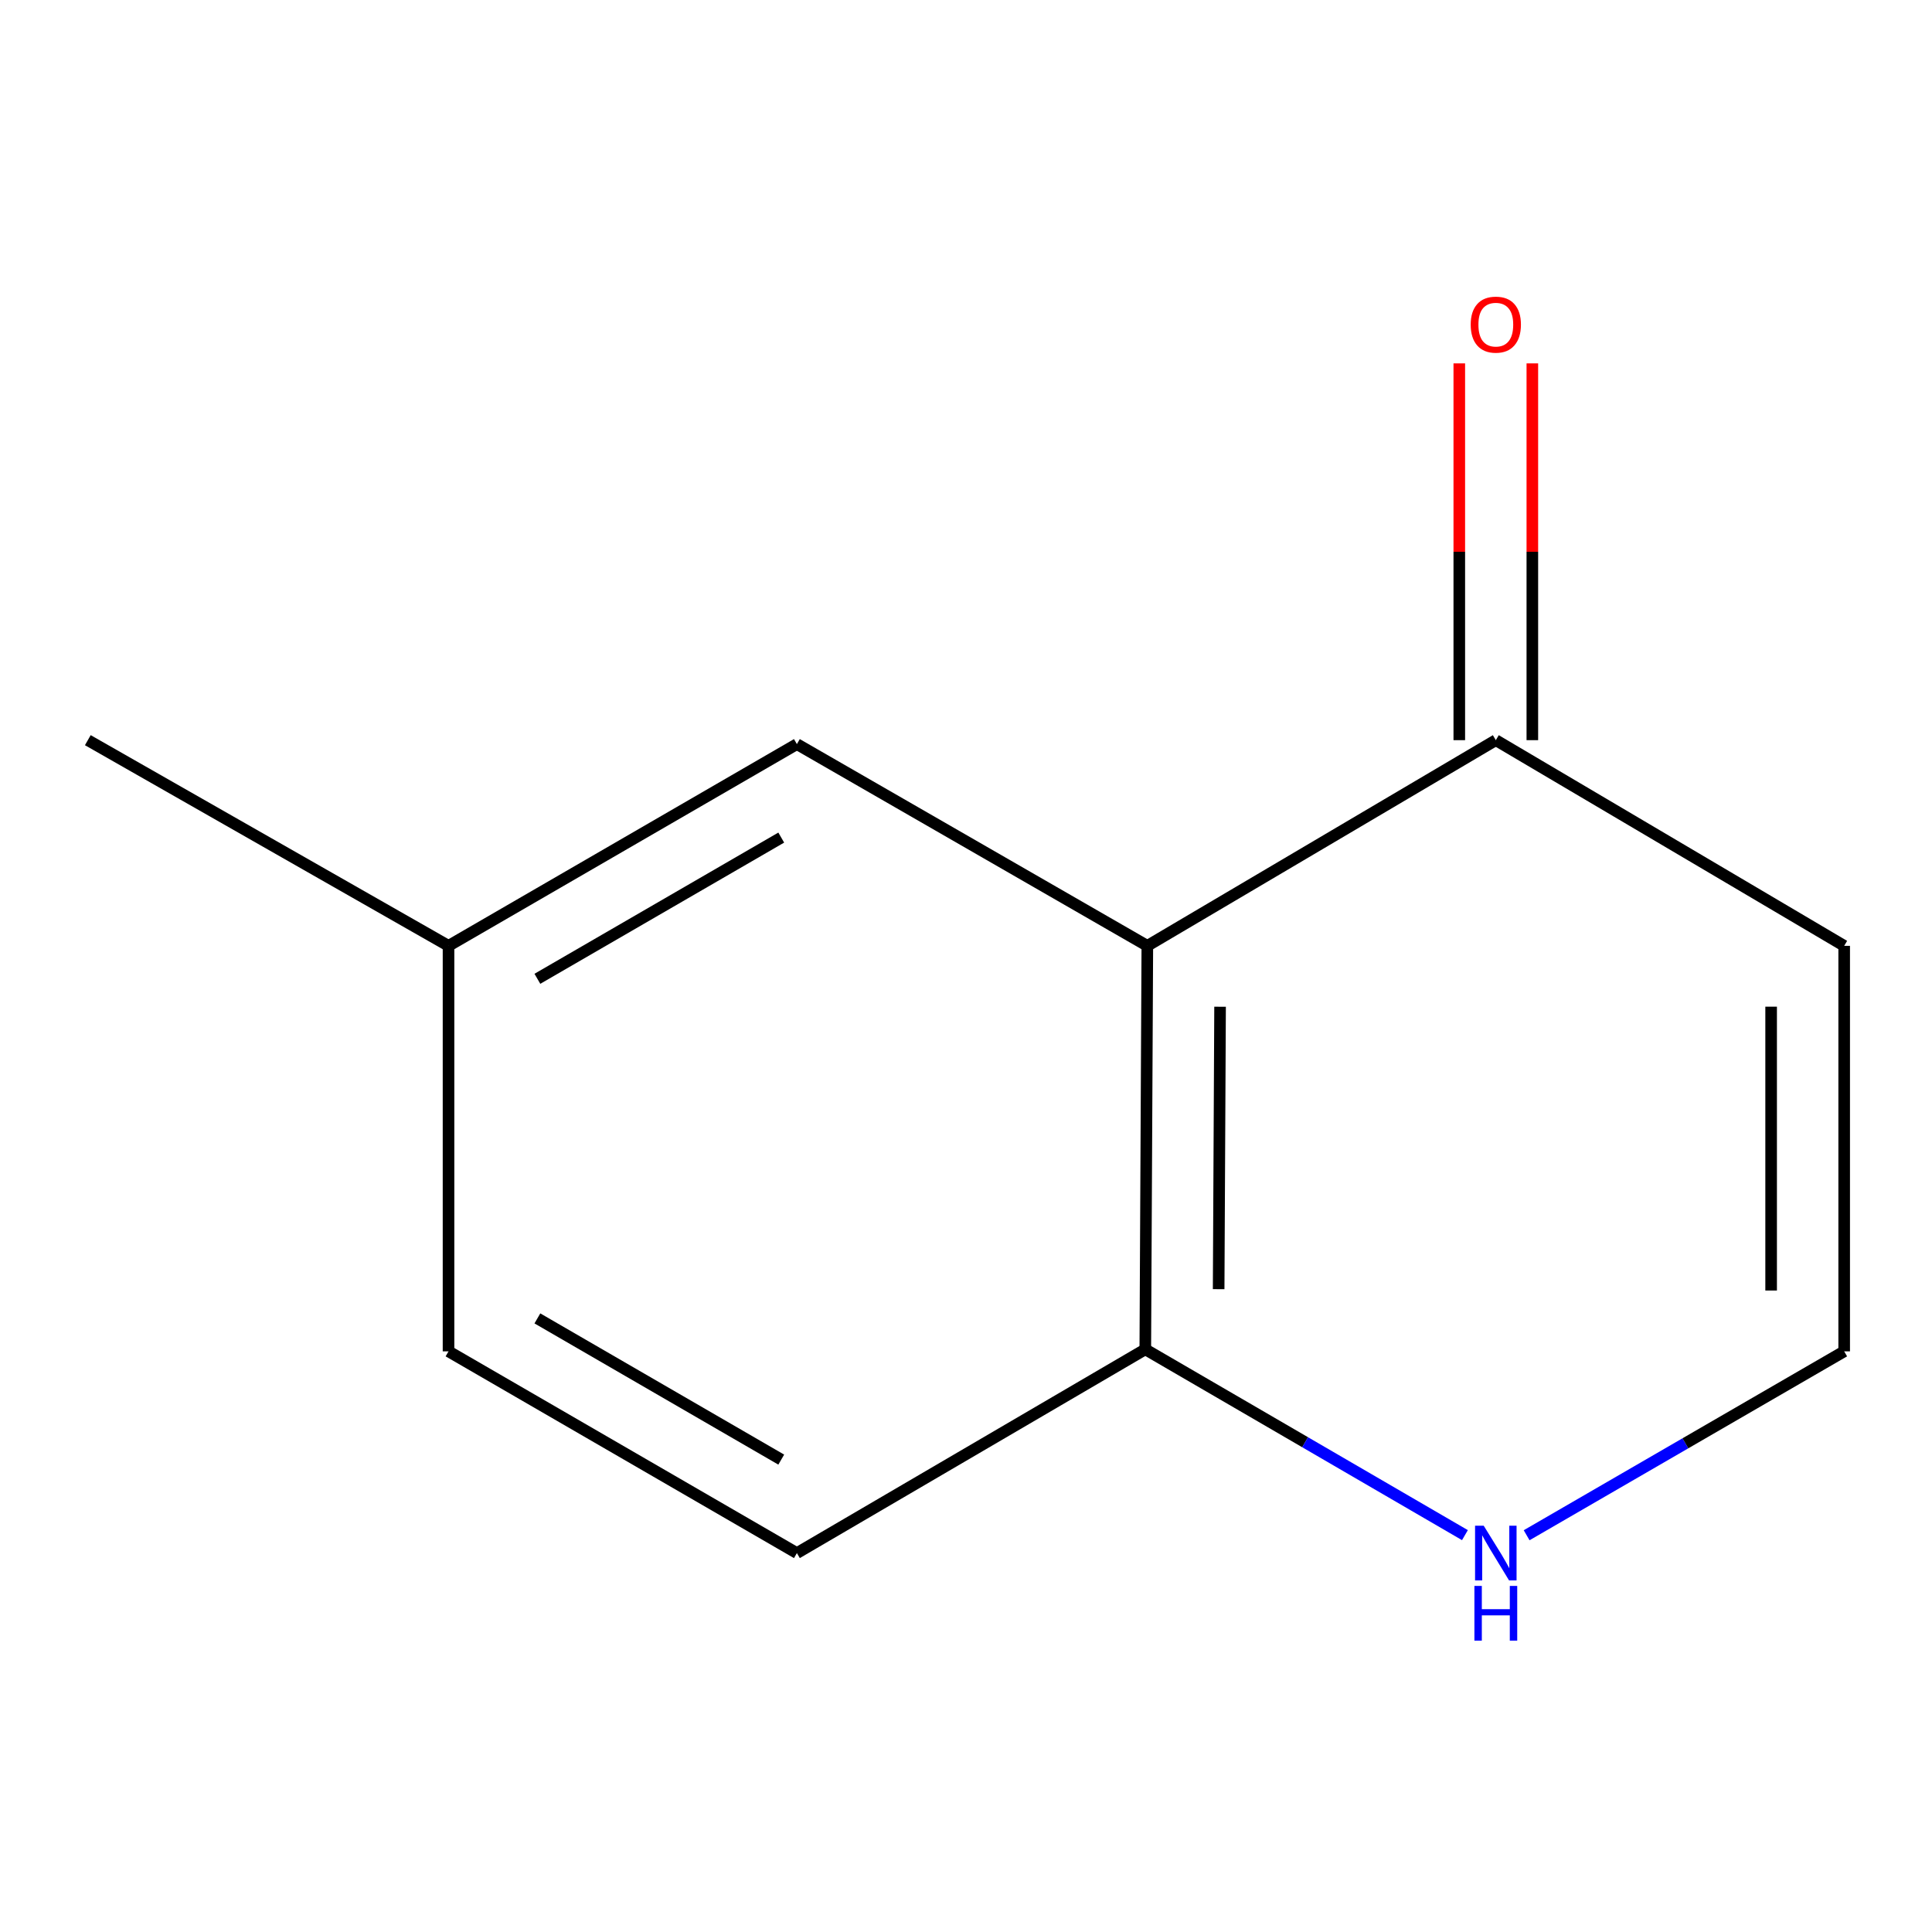 <?xml version='1.0' encoding='iso-8859-1'?>
<svg version='1.1' baseProfile='full'
              xmlns='http://www.w3.org/2000/svg'
                      xmlns:rdkit='http://www.rdkit.org/xml'
                      xmlns:xlink='http://www.w3.org/1999/xlink'
                  xml:space='preserve'
width='1000px' height='1000px' viewBox='0 0 1000 1000'>
<!-- END OF HEADER -->
<rect style='opacity:1.0;fill:#FFFFFF;stroke:none' width='1000' height='1000' x='0' y='0'> </rect>
<path class='bond-0' d='M 593.854,489.568 L 774.231,383.11' style='fill:none;fill-rule:evenodd;stroke:#000000;stroke-width:6px;stroke-linecap:butt;stroke-linejoin:miter;stroke-opacity:1' />
<path class='bond-1' d='M 593.854,489.568 L 592.804,698.408' style='fill:none;fill-rule:evenodd;stroke:#000000;stroke-width:6px;stroke-linecap:butt;stroke-linejoin:miter;stroke-opacity:1' />
<path class='bond-1' d='M 631.507,521.084 L 630.771,667.272' style='fill:none;fill-rule:evenodd;stroke:#000000;stroke-width:6px;stroke-linecap:butt;stroke-linejoin:miter;stroke-opacity:1' />
<path class='bond-5' d='M 593.854,489.568 L 412.469,385.148' style='fill:none;fill-rule:evenodd;stroke:#000000;stroke-width:6px;stroke-linecap:butt;stroke-linejoin:miter;stroke-opacity:1' />
<path class='bond-3' d='M 774.231,383.11 L 954.545,489.568' style='fill:none;fill-rule:evenodd;stroke:#000000;stroke-width:6px;stroke-linecap:butt;stroke-linejoin:miter;stroke-opacity:1' />
<path class='bond-6' d='M 793.137,383.11 L 793.137,285.598' style='fill:none;fill-rule:evenodd;stroke:#000000;stroke-width:6px;stroke-linecap:butt;stroke-linejoin:miter;stroke-opacity:1' />
<path class='bond-6' d='M 793.137,285.598 L 793.137,188.086' style='fill:none;fill-rule:evenodd;stroke:#FF0000;stroke-width:6px;stroke-linecap:butt;stroke-linejoin:miter;stroke-opacity:1' />
<path class='bond-6' d='M 755.326,383.11 L 755.326,285.598' style='fill:none;fill-rule:evenodd;stroke:#000000;stroke-width:6px;stroke-linecap:butt;stroke-linejoin:miter;stroke-opacity:1' />
<path class='bond-6' d='M 755.326,285.598 L 755.326,188.086' style='fill:none;fill-rule:evenodd;stroke:#FF0000;stroke-width:6px;stroke-linecap:butt;stroke-linejoin:miter;stroke-opacity:1' />
<path class='bond-2' d='M 592.804,698.408 L 675.524,746.496' style='fill:none;fill-rule:evenodd;stroke:#000000;stroke-width:6px;stroke-linecap:butt;stroke-linejoin:miter;stroke-opacity:1' />
<path class='bond-2' d='M 675.524,746.496 L 758.245,794.585' style='fill:none;fill-rule:evenodd;stroke:#0000FF;stroke-width:6px;stroke-linecap:butt;stroke-linejoin:miter;stroke-opacity:1' />
<path class='bond-7' d='M 592.804,698.408 L 412.469,803.878' style='fill:none;fill-rule:evenodd;stroke:#000000;stroke-width:6px;stroke-linecap:butt;stroke-linejoin:miter;stroke-opacity:1' />
<path class='bond-4' d='M 790.18,794.642 L 872.363,747.05' style='fill:none;fill-rule:evenodd;stroke:#0000FF;stroke-width:6px;stroke-linecap:butt;stroke-linejoin:miter;stroke-opacity:1' />
<path class='bond-4' d='M 872.363,747.05 L 954.545,699.458' style='fill:none;fill-rule:evenodd;stroke:#000000;stroke-width:6px;stroke-linecap:butt;stroke-linejoin:miter;stroke-opacity:1' />
<path class='bond-12' d='M 954.545,489.568 L 954.545,699.458' style='fill:none;fill-rule:evenodd;stroke:#000000;stroke-width:6px;stroke-linecap:butt;stroke-linejoin:miter;stroke-opacity:1' />
<path class='bond-12' d='M 916.735,521.051 L 916.735,667.975' style='fill:none;fill-rule:evenodd;stroke:#000000;stroke-width:6px;stroke-linecap:butt;stroke-linejoin:miter;stroke-opacity:1' />
<path class='bond-8' d='M 412.469,385.148 L 232.154,489.568' style='fill:none;fill-rule:evenodd;stroke:#000000;stroke-width:6px;stroke-linecap:butt;stroke-linejoin:miter;stroke-opacity:1' />
<path class='bond-8' d='M 404.37,433.531 L 278.15,506.625' style='fill:none;fill-rule:evenodd;stroke:#000000;stroke-width:6px;stroke-linecap:butt;stroke-linejoin:miter;stroke-opacity:1' />
<path class='bond-11' d='M 412.469,803.878 L 232.154,699.458' style='fill:none;fill-rule:evenodd;stroke:#000000;stroke-width:6px;stroke-linecap:butt;stroke-linejoin:miter;stroke-opacity:1' />
<path class='bond-11' d='M 404.37,755.495 L 278.15,682.401' style='fill:none;fill-rule:evenodd;stroke:#000000;stroke-width:6px;stroke-linecap:butt;stroke-linejoin:miter;stroke-opacity:1' />
<path class='bond-9' d='M 232.154,489.568 L 232.154,699.458' style='fill:none;fill-rule:evenodd;stroke:#000000;stroke-width:6px;stroke-linecap:butt;stroke-linejoin:miter;stroke-opacity:1' />
<path class='bond-10' d='M 232.154,489.568 L 45.455,383.11' style='fill:none;fill-rule:evenodd;stroke:#000000;stroke-width:6px;stroke-linecap:butt;stroke-linejoin:miter;stroke-opacity:1' />
<path  class='atom-3' d='M 767.971 789.718
L 777.251 804.718
Q 778.171 806.198, 779.651 808.878
Q 781.131 811.558, 781.211 811.718
L 781.211 789.718
L 784.971 789.718
L 784.971 818.038
L 781.091 818.038
L 771.131 801.638
Q 769.971 799.718, 768.731 797.518
Q 767.531 795.318, 767.171 794.638
L 767.171 818.038
L 763.491 818.038
L 763.491 789.718
L 767.971 789.718
' fill='#0000FF'/>
<path  class='atom-3' d='M 763.151 820.87
L 766.991 820.87
L 766.991 832.91
L 781.471 832.91
L 781.471 820.87
L 785.311 820.87
L 785.311 849.19
L 781.471 849.19
L 781.471 836.11
L 766.991 836.11
L 766.991 849.19
L 763.151 849.19
L 763.151 820.87
' fill='#0000FF'/>
<path  class='atom-7' d='M 761.231 168.027
Q 761.231 161.227, 764.591 157.427
Q 767.951 153.627, 774.231 153.627
Q 780.511 153.627, 783.871 157.427
Q 787.231 161.227, 787.231 168.027
Q 787.231 174.907, 783.831 178.827
Q 780.431 182.707, 774.231 182.707
Q 767.991 182.707, 764.591 178.827
Q 761.231 174.947, 761.231 168.027
M 774.231 179.507
Q 778.551 179.507, 780.871 176.627
Q 783.231 173.707, 783.231 168.027
Q 783.231 162.467, 780.871 159.667
Q 778.551 156.827, 774.231 156.827
Q 769.911 156.827, 767.551 159.627
Q 765.231 162.427, 765.231 168.027
Q 765.231 173.747, 767.551 176.627
Q 769.911 179.507, 774.231 179.507
' fill='#FF0000'/>
</svg>
